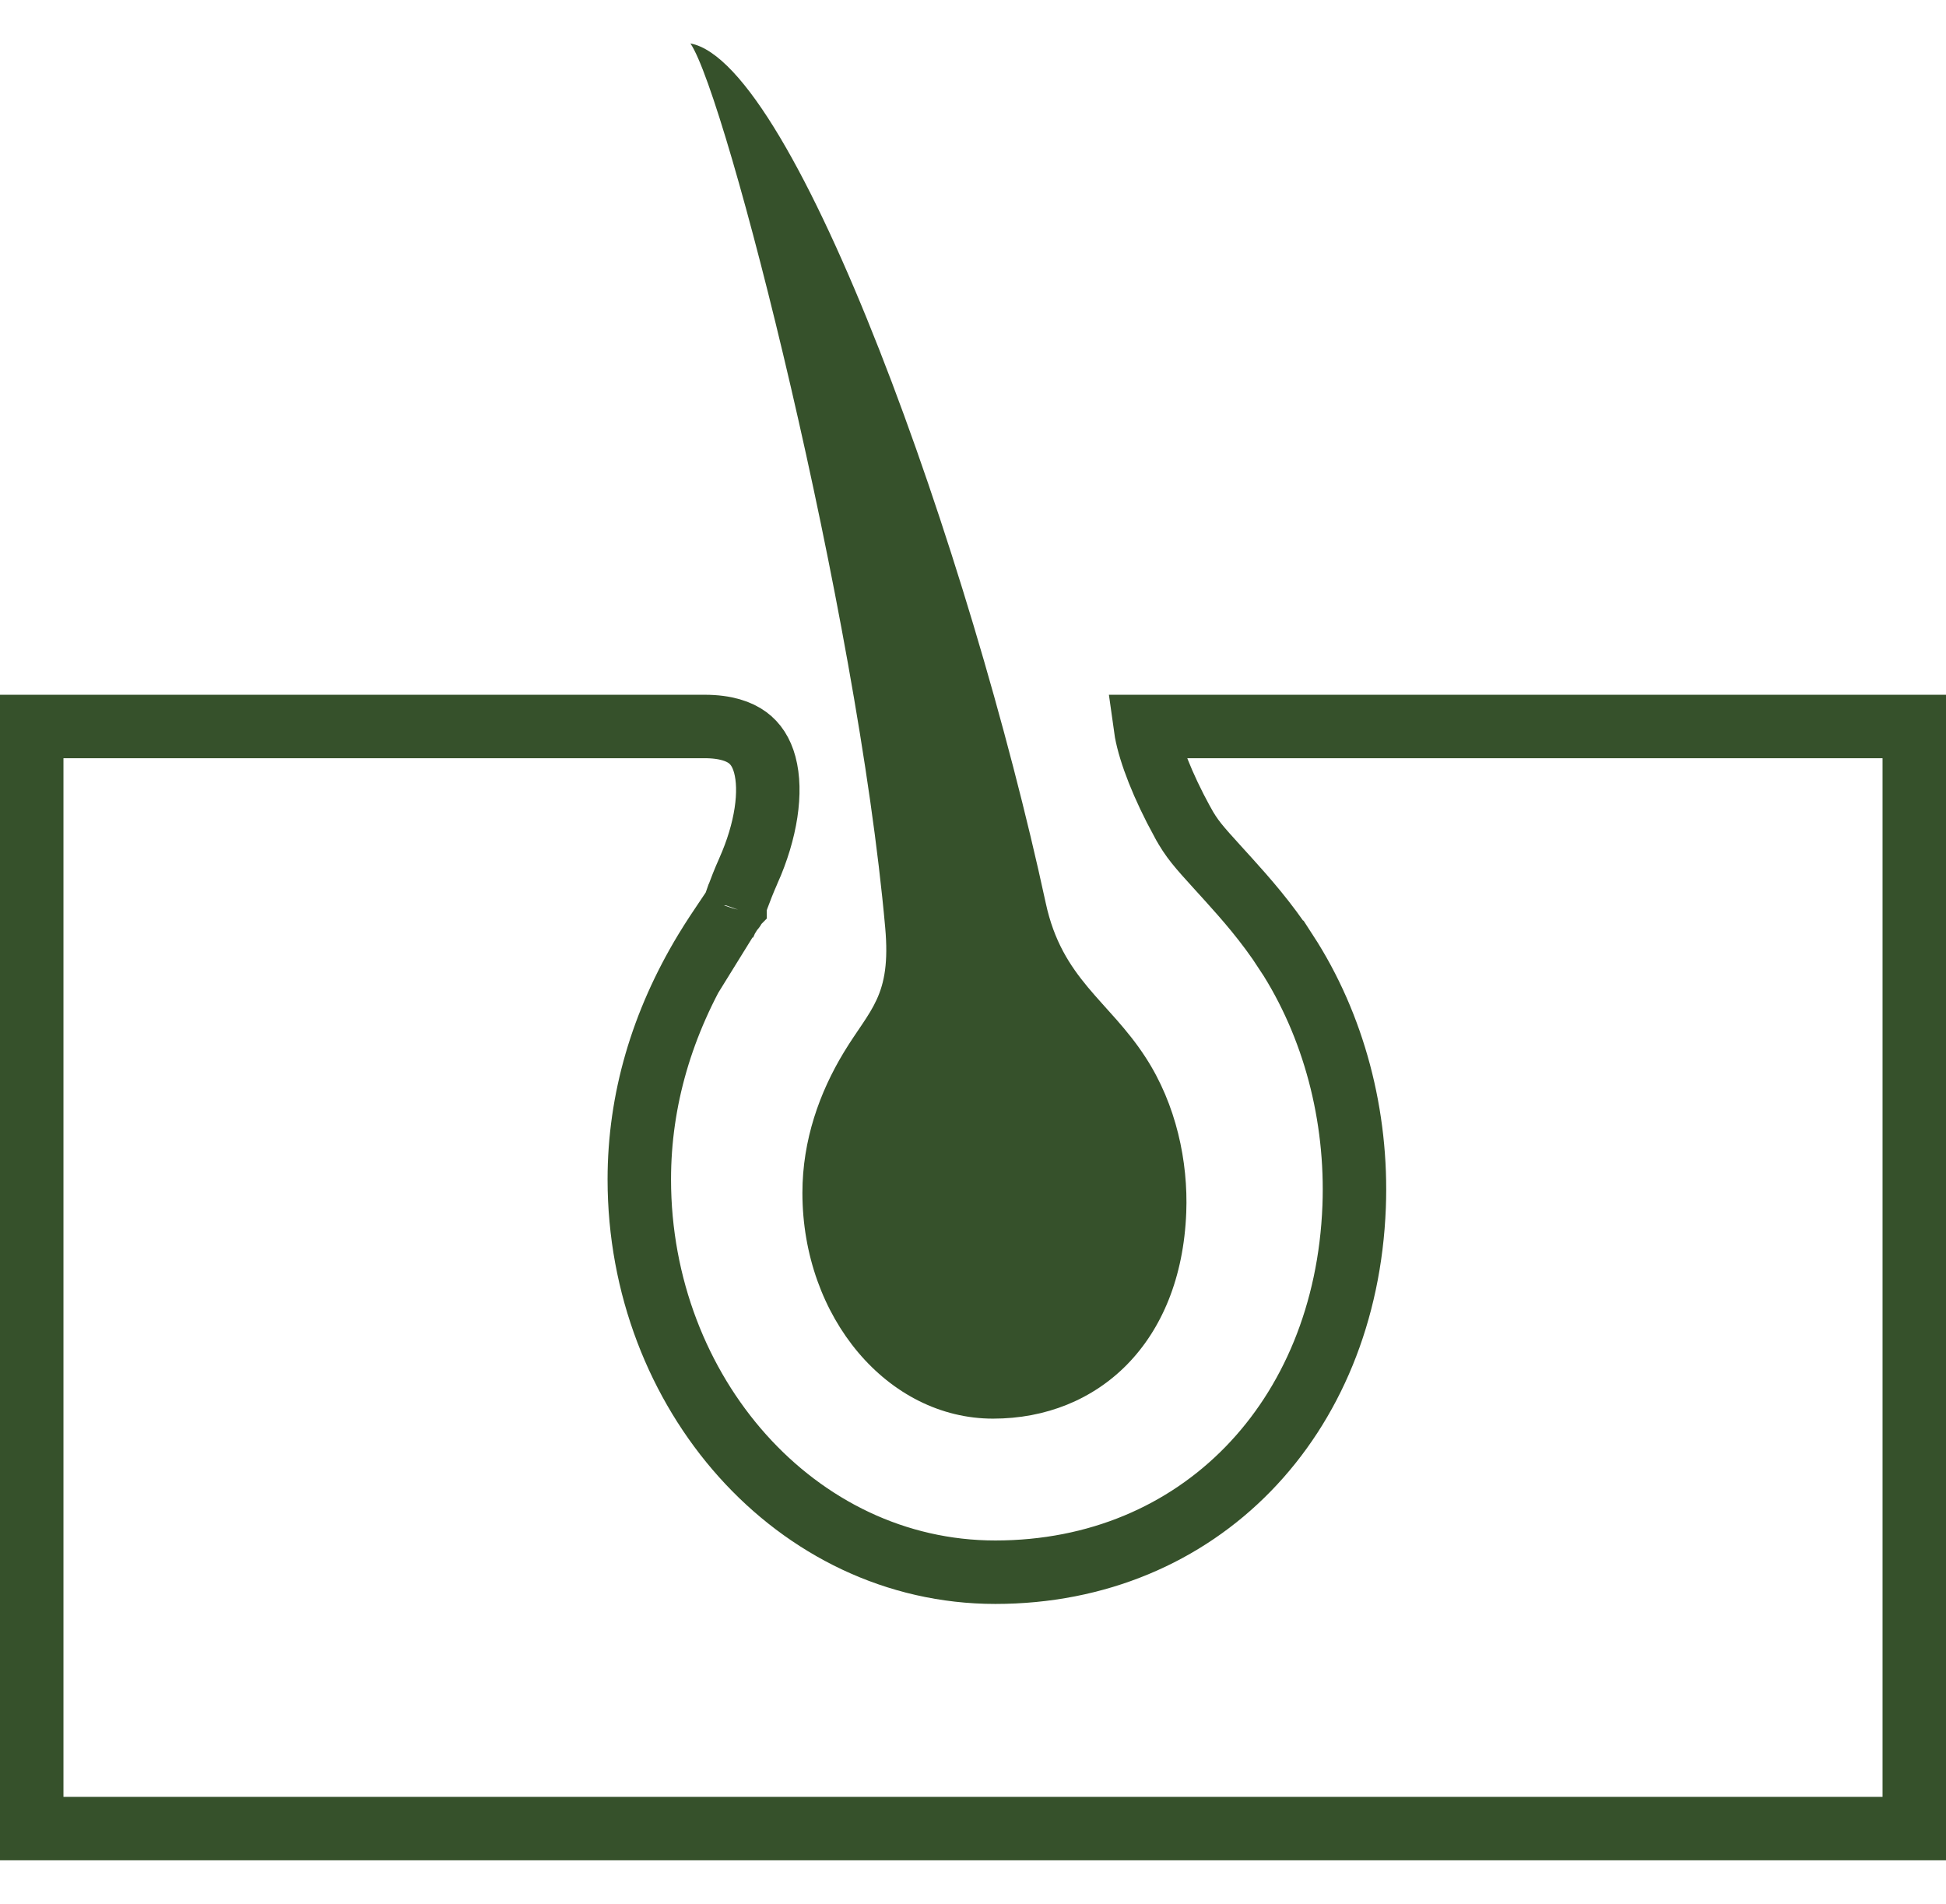 <svg xmlns="http://www.w3.org/2000/svg" fill="none" viewBox="0 0 92 90" height="90" width="92">
<path fill="#36512B" d="M39.888 49.758C38.754 51.634 37.935 53.885 37.935 56.392C37.935 62.287 41.97 67.067 46.948 67.067C51.927 67.067 55.845 63.47 56.082 57.321C56.175 54.917 55.608 52.214 54.157 49.984C52.41 47.291 50.214 46.284 49.441 42.7C45.883 26.224 37.622 2.982 32.641 2.054C34.355 4.569 40.519 28.929 41.85 43.86C42.14 47.121 41.138 47.69 39.888 49.758Z"></path>
<path stroke-width="3" stroke="#36512B" d="M55.909 38.875L55.908 38.874C54.955 37.134 54.374 35.605 54.185 34.588C54.168 34.498 54.156 34.417 54.146 34.345H90.5V86.446H1.5V34.345H33.31C34.327 34.345 34.952 34.586 35.339 34.87C35.72 35.15 35.998 35.565 36.157 36.156C36.494 37.409 36.23 39.27 35.377 41.178L35.376 41.179C35.169 41.645 34.996 42.092 34.876 42.419C34.815 42.583 34.767 42.72 34.734 42.817C34.73 42.829 34.726 42.841 34.722 42.852C34.7 42.887 34.672 42.933 34.636 42.988C34.543 43.132 34.43 43.298 34.331 43.445L34.323 43.457L34.322 43.458L34.294 43.499C34.039 43.877 33.707 44.369 33.353 44.953L33.351 44.956C31.29 48.369 30.224 52.007 30.224 55.758C30.224 65.841 37.627 74.327 47.056 74.327C56.693 74.327 63.631 67.086 64.019 57.045L64.019 57.045C64.184 52.749 63.057 48.48 60.812 45.023L60.811 45.023C59.861 43.56 58.856 42.441 58.103 41.603L58.071 41.568L58.069 41.565C57.886 41.362 57.721 41.181 57.572 41.018C56.666 40.02 56.337 39.658 55.909 38.875ZM34.687 42.955C34.686 42.958 34.687 42.955 34.688 42.951L34.687 42.955ZM34.697 42.927C34.712 42.885 34.726 42.855 34.733 42.84C34.742 42.821 34.748 42.809 34.75 42.805C34.752 42.802 34.752 42.801 34.752 42.802C34.751 42.803 34.748 42.809 34.741 42.821C34.741 42.821 34.74 42.821 34.74 42.822C34.742 42.819 34.743 42.816 34.744 42.813C34.753 42.794 34.778 42.745 34.795 42.715C34.827 42.66 34.952 42.485 35.055 42.374L34.804 42.619L34.697 42.927Z"></path>
</svg>
